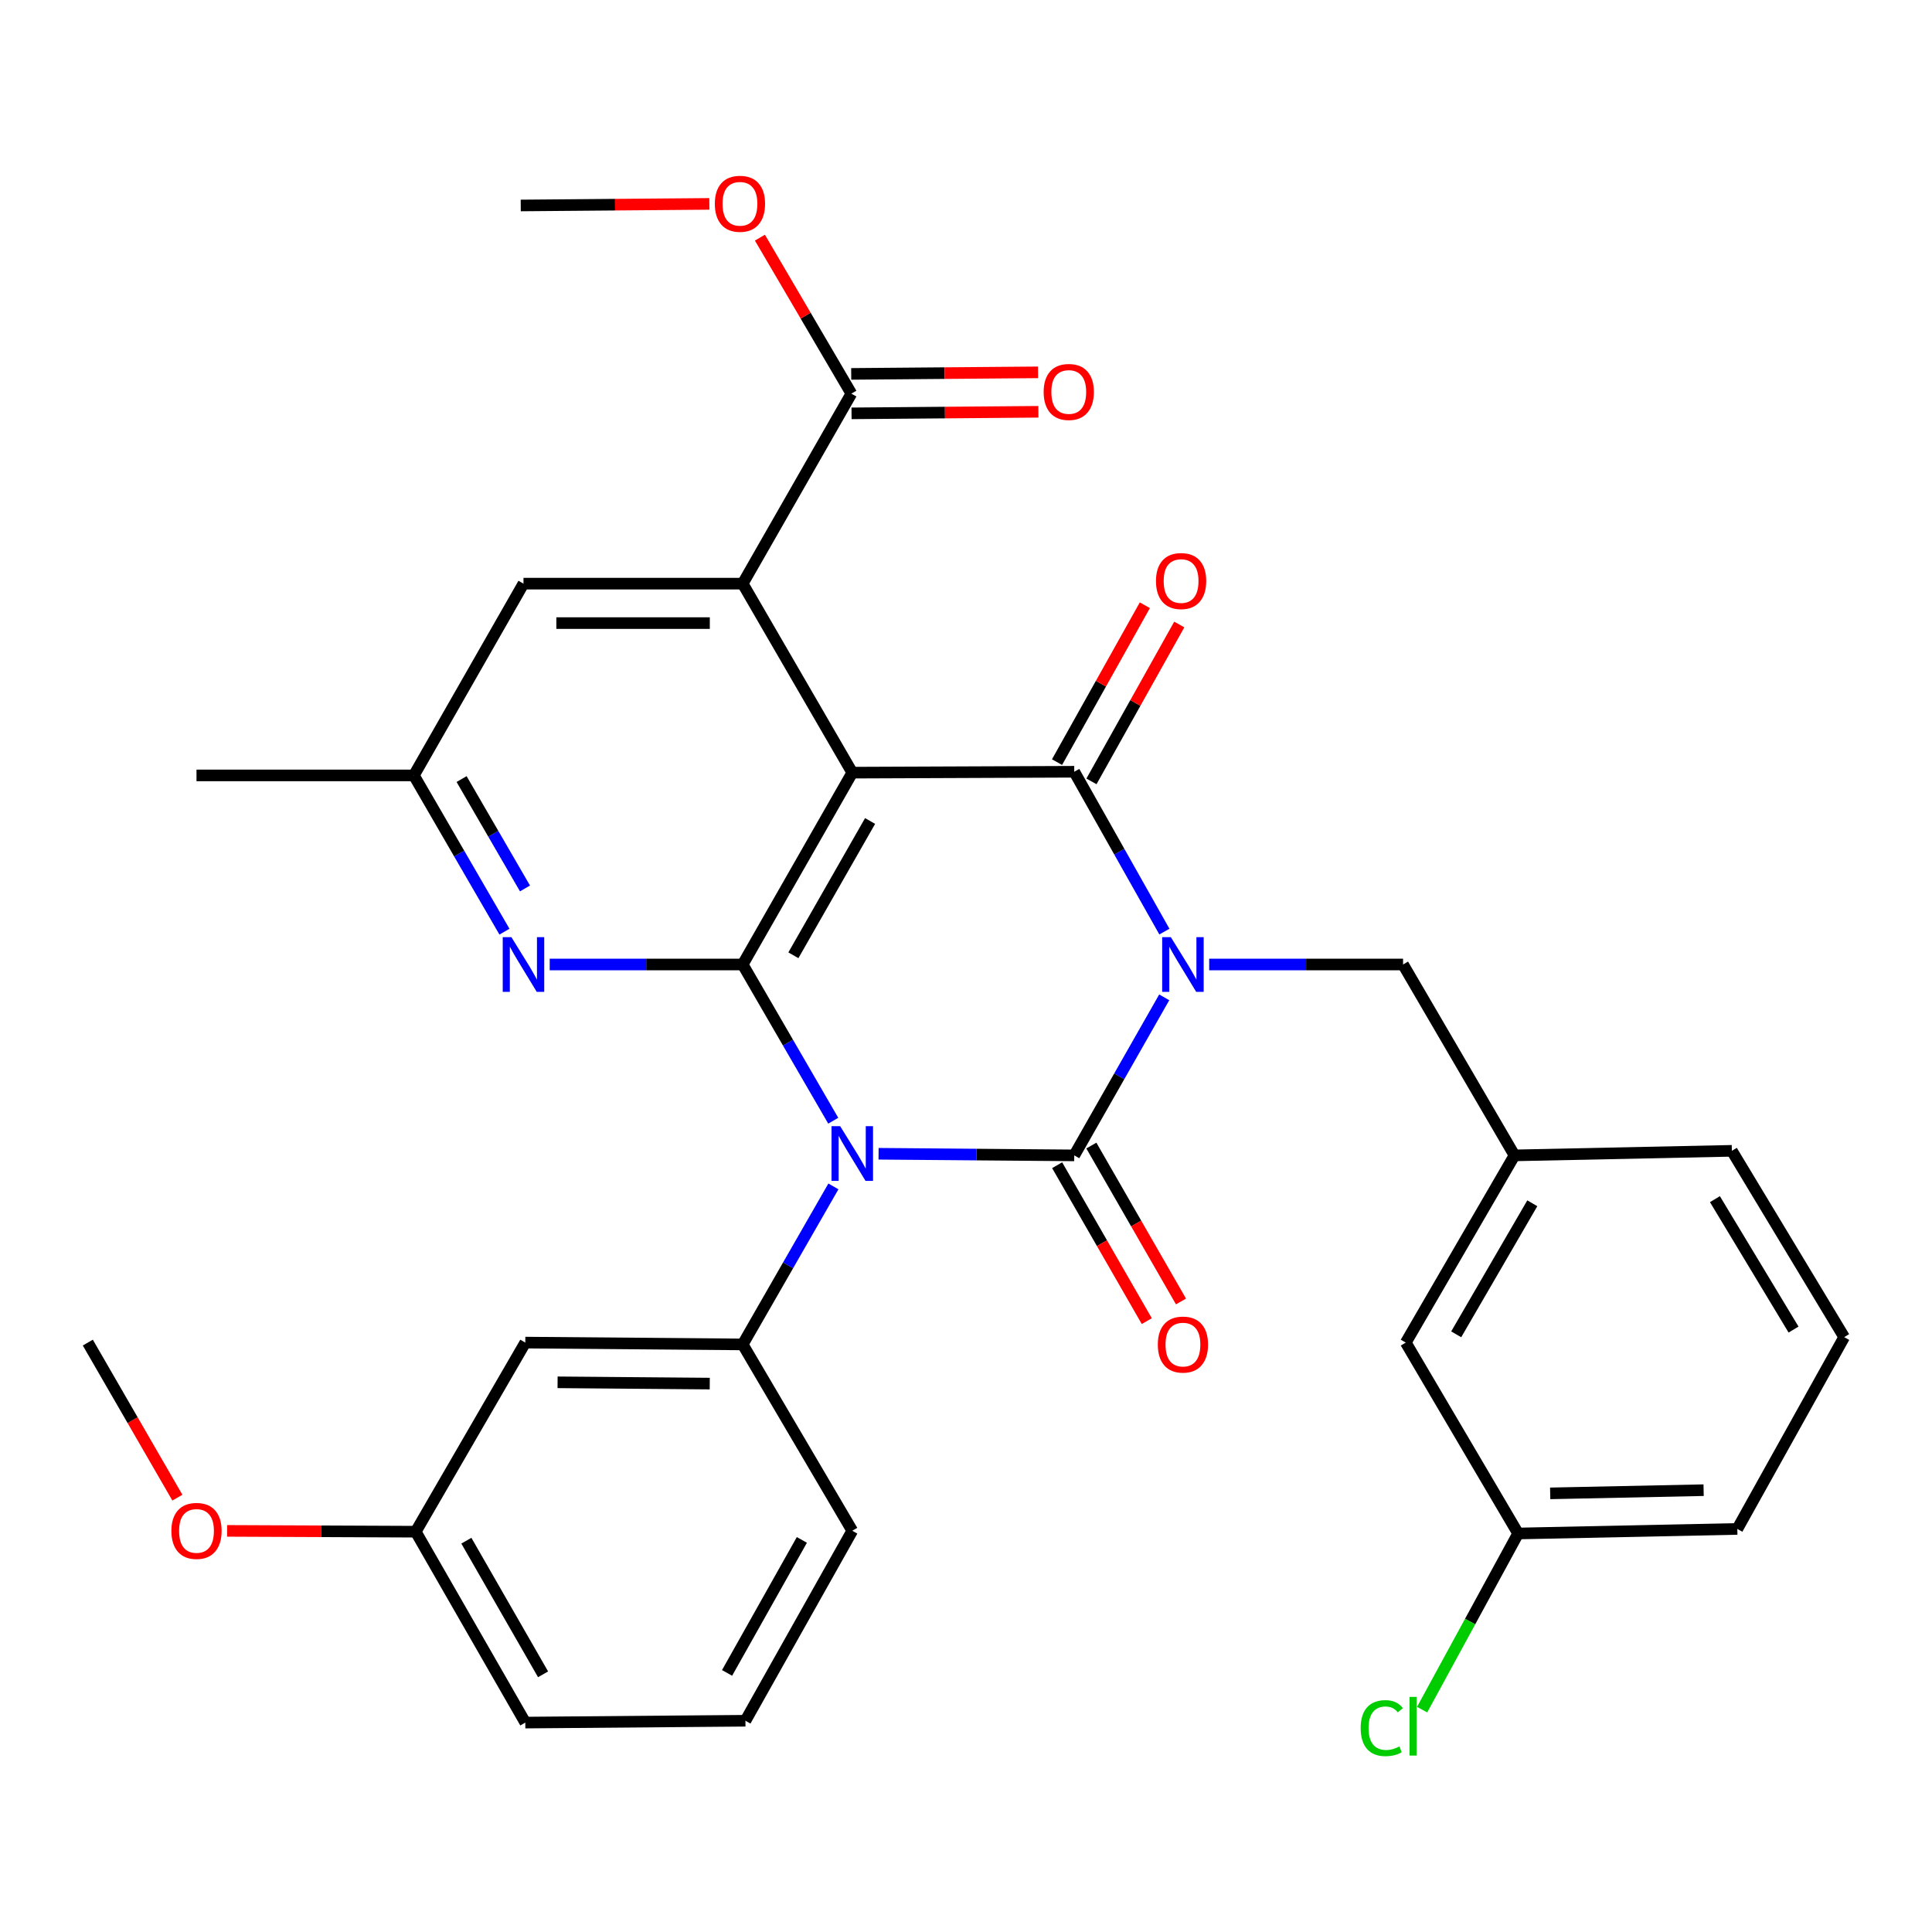 <?xml version='1.0' encoding='iso-8859-1'?>
<svg version='1.1' baseProfile='full'
              xmlns='http://www.w3.org/2000/svg'
                      xmlns:rdkit='http://www.rdkit.org/xml'
                      xmlns:xlink='http://www.w3.org/1999/xlink'
                  xml:space='preserve'
width='1000px' height='1000px' viewBox='0 0 1000 1000'>
<!-- END OF HEADER -->
<rect style='opacity:1.0;fill:#FFFFFF;stroke:none' width='1000' height='1000' x='0' y='0'> </rect>
<path class='bond-1' d='M 602.603,516.221 L 579.316,557.123' style='fill:none;fill-rule:evenodd;stroke:#0000FF;stroke-width:6px;stroke-linecap:butt;stroke-linejoin:miter;stroke-opacity:1' />
<path class='bond-1' d='M 579.316,557.123 L 556.028,598.025' style='fill:none;fill-rule:evenodd;stroke:#000000;stroke-width:6px;stroke-linecap:butt;stroke-linejoin:miter;stroke-opacity:1' />
<path class='bond-3' d='M 602.684,482.195 L 579.356,440.827' style='fill:none;fill-rule:evenodd;stroke:#0000FF;stroke-width:6px;stroke-linecap:butt;stroke-linejoin:miter;stroke-opacity:1' />
<path class='bond-3' d='M 579.356,440.827 L 556.028,399.459' style='fill:none;fill-rule:evenodd;stroke:#000000;stroke-width:6px;stroke-linecap:butt;stroke-linejoin:miter;stroke-opacity:1' />
<path class='bond-9' d='M 625.872,499.219 L 676.048,499.219' style='fill:none;fill-rule:evenodd;stroke:#0000FF;stroke-width:6px;stroke-linecap:butt;stroke-linejoin:miter;stroke-opacity:1' />
<path class='bond-9' d='M 676.048,499.219 L 726.223,499.219' style='fill:none;fill-rule:evenodd;stroke:#000000;stroke-width:6px;stroke-linecap:butt;stroke-linejoin:miter;stroke-opacity:1' />
<path class='bond-0' d='M 454.748,597.185 L 505.388,597.605' style='fill:none;fill-rule:evenodd;stroke:#0000FF;stroke-width:6px;stroke-linecap:butt;stroke-linejoin:miter;stroke-opacity:1' />
<path class='bond-0' d='M 505.388,597.605 L 556.028,598.025' style='fill:none;fill-rule:evenodd;stroke:#000000;stroke-width:6px;stroke-linecap:butt;stroke-linejoin:miter;stroke-opacity:1' />
<path class='bond-6' d='M 431.371,614.081 L 407.893,654.974' style='fill:none;fill-rule:evenodd;stroke:#0000FF;stroke-width:6px;stroke-linecap:butt;stroke-linejoin:miter;stroke-opacity:1' />
<path class='bond-6' d='M 407.893,654.974 L 384.415,695.868' style='fill:none;fill-rule:evenodd;stroke:#000000;stroke-width:6px;stroke-linecap:butt;stroke-linejoin:miter;stroke-opacity:1' />
<path class='bond-32' d='M 431.289,580.085 L 407.852,539.652' style='fill:none;fill-rule:evenodd;stroke:#0000FF;stroke-width:6px;stroke-linecap:butt;stroke-linejoin:miter;stroke-opacity:1' />
<path class='bond-32' d='M 407.852,539.652 L 384.415,499.219' style='fill:none;fill-rule:evenodd;stroke:#000000;stroke-width:6px;stroke-linecap:butt;stroke-linejoin:miter;stroke-opacity:1' />
<path class='bond-10' d='M 547.177,603.114 L 570.377,643.465' style='fill:none;fill-rule:evenodd;stroke:#000000;stroke-width:6px;stroke-linecap:butt;stroke-linejoin:miter;stroke-opacity:1' />
<path class='bond-10' d='M 570.377,643.465 L 593.577,683.815' style='fill:none;fill-rule:evenodd;stroke:#FF0000;stroke-width:6px;stroke-linecap:butt;stroke-linejoin:miter;stroke-opacity:1' />
<path class='bond-10' d='M 564.879,592.936 L 588.079,633.287' style='fill:none;fill-rule:evenodd;stroke:#000000;stroke-width:6px;stroke-linecap:butt;stroke-linejoin:miter;stroke-opacity:1' />
<path class='bond-10' d='M 588.079,633.287 L 611.279,673.638' style='fill:none;fill-rule:evenodd;stroke:#FF0000;stroke-width:6px;stroke-linecap:butt;stroke-linejoin:miter;stroke-opacity:1' />
<path class='bond-2' d='M 441.136,399.924 L 556.028,399.459' style='fill:none;fill-rule:evenodd;stroke:#000000;stroke-width:6px;stroke-linecap:butt;stroke-linejoin:miter;stroke-opacity:1' />
<path class='bond-4' d='M 441.136,399.924 L 384.415,499.219' style='fill:none;fill-rule:evenodd;stroke:#000000;stroke-width:6px;stroke-linecap:butt;stroke-linejoin:miter;stroke-opacity:1' />
<path class='bond-4' d='M 450.358,424.946 L 410.654,494.453' style='fill:none;fill-rule:evenodd;stroke:#000000;stroke-width:6px;stroke-linecap:butt;stroke-linejoin:miter;stroke-opacity:1' />
<path class='bond-5' d='M 441.136,399.924 L 384.415,302.093' style='fill:none;fill-rule:evenodd;stroke:#000000;stroke-width:6px;stroke-linecap:butt;stroke-linejoin:miter;stroke-opacity:1' />
<path class='bond-12' d='M 564.937,404.446 L 587.665,363.843' style='fill:none;fill-rule:evenodd;stroke:#000000;stroke-width:6px;stroke-linecap:butt;stroke-linejoin:miter;stroke-opacity:1' />
<path class='bond-12' d='M 587.665,363.843 L 610.393,323.241' style='fill:none;fill-rule:evenodd;stroke:#FF0000;stroke-width:6px;stroke-linecap:butt;stroke-linejoin:miter;stroke-opacity:1' />
<path class='bond-12' d='M 547.119,394.472 L 569.847,353.869' style='fill:none;fill-rule:evenodd;stroke:#000000;stroke-width:6px;stroke-linecap:butt;stroke-linejoin:miter;stroke-opacity:1' />
<path class='bond-12' d='M 569.847,353.869 L 592.575,313.267' style='fill:none;fill-rule:evenodd;stroke:#FF0000;stroke-width:6px;stroke-linecap:butt;stroke-linejoin:miter;stroke-opacity:1' />
<path class='bond-7' d='M 384.415,499.219 L 334.472,499.219' style='fill:none;fill-rule:evenodd;stroke:#000000;stroke-width:6px;stroke-linecap:butt;stroke-linejoin:miter;stroke-opacity:1' />
<path class='bond-7' d='M 334.472,499.219 L 284.529,499.219' style='fill:none;fill-rule:evenodd;stroke:#0000FF;stroke-width:6px;stroke-linecap:butt;stroke-linejoin:miter;stroke-opacity:1' />
<path class='bond-8' d='M 384.415,302.093 L 440.671,203.74' style='fill:none;fill-rule:evenodd;stroke:#000000;stroke-width:6px;stroke-linecap:butt;stroke-linejoin:miter;stroke-opacity:1' />
<path class='bond-13' d='M 384.415,302.093 L 270.952,302.093' style='fill:none;fill-rule:evenodd;stroke:#000000;stroke-width:6px;stroke-linecap:butt;stroke-linejoin:miter;stroke-opacity:1' />
<path class='bond-13' d='M 367.396,322.512 L 287.971,322.512' style='fill:none;fill-rule:evenodd;stroke:#000000;stroke-width:6px;stroke-linecap:butt;stroke-linejoin:miter;stroke-opacity:1' />
<path class='bond-11' d='M 384.415,695.868 L 271.893,694.926' style='fill:none;fill-rule:evenodd;stroke:#000000;stroke-width:6px;stroke-linecap:butt;stroke-linejoin:miter;stroke-opacity:1' />
<path class='bond-11' d='M 367.366,716.145 L 288.601,715.486' style='fill:none;fill-rule:evenodd;stroke:#000000;stroke-width:6px;stroke-linecap:butt;stroke-linejoin:miter;stroke-opacity:1' />
<path class='bond-21' d='M 384.415,695.868 L 441.136,792.315' style='fill:none;fill-rule:evenodd;stroke:#000000;stroke-width:6px;stroke-linecap:butt;stroke-linejoin:miter;stroke-opacity:1' />
<path class='bond-34' d='M 261.104,482.231 L 237.662,441.792' style='fill:none;fill-rule:evenodd;stroke:#0000FF;stroke-width:6px;stroke-linecap:butt;stroke-linejoin:miter;stroke-opacity:1' />
<path class='bond-34' d='M 237.662,441.792 L 214.22,401.353' style='fill:none;fill-rule:evenodd;stroke:#000000;stroke-width:6px;stroke-linecap:butt;stroke-linejoin:miter;stroke-opacity:1' />
<path class='bond-34' d='M 271.737,459.858 L 255.328,431.551' style='fill:none;fill-rule:evenodd;stroke:#0000FF;stroke-width:6px;stroke-linecap:butt;stroke-linejoin:miter;stroke-opacity:1' />
<path class='bond-34' d='M 255.328,431.551 L 238.919,403.244' style='fill:none;fill-rule:evenodd;stroke:#000000;stroke-width:6px;stroke-linecap:butt;stroke-linejoin:miter;stroke-opacity:1' />
<path class='bond-15' d='M 440.756,213.949 L 489.11,213.544' style='fill:none;fill-rule:evenodd;stroke:#000000;stroke-width:6px;stroke-linecap:butt;stroke-linejoin:miter;stroke-opacity:1' />
<path class='bond-15' d='M 489.11,213.544 L 537.465,213.14' style='fill:none;fill-rule:evenodd;stroke:#FF0000;stroke-width:6px;stroke-linecap:butt;stroke-linejoin:miter;stroke-opacity:1' />
<path class='bond-15' d='M 440.585,193.53 L 488.939,193.126' style='fill:none;fill-rule:evenodd;stroke:#000000;stroke-width:6px;stroke-linecap:butt;stroke-linejoin:miter;stroke-opacity:1' />
<path class='bond-15' d='M 488.939,193.126 L 537.294,192.721' style='fill:none;fill-rule:evenodd;stroke:#FF0000;stroke-width:6px;stroke-linecap:butt;stroke-linejoin:miter;stroke-opacity:1' />
<path class='bond-19' d='M 440.671,203.74 L 416.998,163.374' style='fill:none;fill-rule:evenodd;stroke:#000000;stroke-width:6px;stroke-linecap:butt;stroke-linejoin:miter;stroke-opacity:1' />
<path class='bond-19' d='M 416.998,163.374 L 393.325,123.008' style='fill:none;fill-rule:evenodd;stroke:#FF0000;stroke-width:6px;stroke-linecap:butt;stroke-linejoin:miter;stroke-opacity:1' />
<path class='bond-16' d='M 726.223,499.219 L 783.897,598.025' style='fill:none;fill-rule:evenodd;stroke:#000000;stroke-width:6px;stroke-linecap:butt;stroke-linejoin:miter;stroke-opacity:1' />
<path class='bond-17' d='M 271.893,694.926 L 215.173,792.803' style='fill:none;fill-rule:evenodd;stroke:#000000;stroke-width:6px;stroke-linecap:butt;stroke-linejoin:miter;stroke-opacity:1' />
<path class='bond-14' d='M 270.952,302.093 L 214.22,401.353' style='fill:none;fill-rule:evenodd;stroke:#000000;stroke-width:6px;stroke-linecap:butt;stroke-linejoin:miter;stroke-opacity:1' />
<path class='bond-27' d='M 214.22,401.353 L 101.71,401.353' style='fill:none;fill-rule:evenodd;stroke:#000000;stroke-width:6px;stroke-linecap:butt;stroke-linejoin:miter;stroke-opacity:1' />
<path class='bond-18' d='M 783.897,598.025 L 727.63,694.926' style='fill:none;fill-rule:evenodd;stroke:#000000;stroke-width:6px;stroke-linecap:butt;stroke-linejoin:miter;stroke-opacity:1' />
<path class='bond-18' d='M 793.115,622.814 L 753.728,690.645' style='fill:none;fill-rule:evenodd;stroke:#000000;stroke-width:6px;stroke-linecap:butt;stroke-linejoin:miter;stroke-opacity:1' />
<path class='bond-26' d='M 783.897,598.025 L 896.407,595.666' style='fill:none;fill-rule:evenodd;stroke:#000000;stroke-width:6px;stroke-linecap:butt;stroke-linejoin:miter;stroke-opacity:1' />
<path class='bond-23' d='M 215.173,792.803 L 166.36,792.593' style='fill:none;fill-rule:evenodd;stroke:#000000;stroke-width:6px;stroke-linecap:butt;stroke-linejoin:miter;stroke-opacity:1' />
<path class='bond-23' d='M 166.36,792.593 L 117.546,792.383' style='fill:none;fill-rule:evenodd;stroke:#FF0000;stroke-width:6px;stroke-linecap:butt;stroke-linejoin:miter;stroke-opacity:1' />
<path class='bond-35' d='M 215.173,792.803 L 271.893,891.61' style='fill:none;fill-rule:evenodd;stroke:#000000;stroke-width:6px;stroke-linecap:butt;stroke-linejoin:miter;stroke-opacity:1' />
<path class='bond-35' d='M 241.39,797.458 L 281.094,866.623' style='fill:none;fill-rule:evenodd;stroke:#000000;stroke-width:6px;stroke-linecap:butt;stroke-linejoin:miter;stroke-opacity:1' />
<path class='bond-20' d='M 727.63,694.926 L 785.78,793.733' style='fill:none;fill-rule:evenodd;stroke:#000000;stroke-width:6px;stroke-linecap:butt;stroke-linejoin:miter;stroke-opacity:1' />
<path class='bond-30' d='M 367.161,105.531 L 318.347,105.941' style='fill:none;fill-rule:evenodd;stroke:#FF0000;stroke-width:6px;stroke-linecap:butt;stroke-linejoin:miter;stroke-opacity:1' />
<path class='bond-30' d='M 318.347,105.941 L 269.534,106.351' style='fill:none;fill-rule:evenodd;stroke:#000000;stroke-width:6px;stroke-linecap:butt;stroke-linejoin:miter;stroke-opacity:1' />
<path class='bond-22' d='M 785.78,793.733 L 760.934,839.319' style='fill:none;fill-rule:evenodd;stroke:#000000;stroke-width:6px;stroke-linecap:butt;stroke-linejoin:miter;stroke-opacity:1' />
<path class='bond-22' d='M 760.934,839.319 L 736.088,884.906' style='fill:none;fill-rule:evenodd;stroke:#00CC00;stroke-width:6px;stroke-linecap:butt;stroke-linejoin:miter;stroke-opacity:1' />
<path class='bond-33' d='M 785.78,793.733 L 899.232,791.374' style='fill:none;fill-rule:evenodd;stroke:#000000;stroke-width:6px;stroke-linecap:butt;stroke-linejoin:miter;stroke-opacity:1' />
<path class='bond-33' d='M 802.373,772.964 L 881.789,771.313' style='fill:none;fill-rule:evenodd;stroke:#000000;stroke-width:6px;stroke-linecap:butt;stroke-linejoin:miter;stroke-opacity:1' />
<path class='bond-24' d='M 441.136,792.315 L 385.833,890.657' style='fill:none;fill-rule:evenodd;stroke:#000000;stroke-width:6px;stroke-linecap:butt;stroke-linejoin:miter;stroke-opacity:1' />
<path class='bond-24' d='M 415.042,797.058 L 376.331,865.897' style='fill:none;fill-rule:evenodd;stroke:#000000;stroke-width:6px;stroke-linecap:butt;stroke-linejoin:miter;stroke-opacity:1' />
<path class='bond-31' d='M 91.814,775.184 L 68.634,735.055' style='fill:none;fill-rule:evenodd;stroke:#FF0000;stroke-width:6px;stroke-linecap:butt;stroke-linejoin:miter;stroke-opacity:1' />
<path class='bond-31' d='M 68.634,735.055 L 45.455,694.926' style='fill:none;fill-rule:evenodd;stroke:#000000;stroke-width:6px;stroke-linecap:butt;stroke-linejoin:miter;stroke-opacity:1' />
<path class='bond-28' d='M 385.833,890.657 L 271.893,891.61' style='fill:none;fill-rule:evenodd;stroke:#000000;stroke-width:6px;stroke-linecap:butt;stroke-linejoin:miter;stroke-opacity:1' />
<path class='bond-25' d='M 954.545,692.102 L 896.407,595.666' style='fill:none;fill-rule:evenodd;stroke:#000000;stroke-width:6px;stroke-linecap:butt;stroke-linejoin:miter;stroke-opacity:1' />
<path class='bond-25' d='M 928.337,688.179 L 887.641,620.674' style='fill:none;fill-rule:evenodd;stroke:#000000;stroke-width:6px;stroke-linecap:butt;stroke-linejoin:miter;stroke-opacity:1' />
<path class='bond-29' d='M 954.545,692.102 L 899.232,791.374' style='fill:none;fill-rule:evenodd;stroke:#000000;stroke-width:6px;stroke-linecap:butt;stroke-linejoin:miter;stroke-opacity:1' />
<path  class='atom-0' d='M 606.024 485.059
L 615.304 500.059
Q 616.224 501.539, 617.704 504.219
Q 619.184 506.899, 619.264 507.059
L 619.264 485.059
L 623.024 485.059
L 623.024 513.379
L 619.144 513.379
L 609.184 496.979
Q 608.024 495.059, 606.784 492.859
Q 605.584 490.659, 605.224 489.979
L 605.224 513.379
L 601.544 513.379
L 601.544 485.059
L 606.024 485.059
' fill='#0000FF'/>
<path  class='atom-1' d='M 434.876 582.913
L 444.156 597.913
Q 445.076 599.393, 446.556 602.073
Q 448.036 604.753, 448.116 604.913
L 448.116 582.913
L 451.876 582.913
L 451.876 611.233
L 447.996 611.233
L 438.036 594.833
Q 436.876 592.913, 435.636 590.713
Q 434.436 588.513, 434.076 587.833
L 434.076 611.233
L 430.396 611.233
L 430.396 582.913
L 434.876 582.913
' fill='#0000FF'/>
<path  class='atom-8' d='M 264.692 485.059
L 273.972 500.059
Q 274.892 501.539, 276.372 504.219
Q 277.852 506.899, 277.932 507.059
L 277.932 485.059
L 281.692 485.059
L 281.692 513.379
L 277.812 513.379
L 267.852 496.979
Q 266.692 495.059, 265.452 492.859
Q 264.252 490.659, 263.892 489.979
L 263.892 513.379
L 260.212 513.379
L 260.212 485.059
L 264.692 485.059
' fill='#0000FF'/>
<path  class='atom-11' d='M 599.284 695.948
Q 599.284 689.148, 602.644 685.348
Q 606.004 681.548, 612.284 681.548
Q 618.564 681.548, 621.924 685.348
Q 625.284 689.148, 625.284 695.948
Q 625.284 702.828, 621.884 706.748
Q 618.484 710.628, 612.284 710.628
Q 606.044 710.628, 602.644 706.748
Q 599.284 702.868, 599.284 695.948
M 612.284 707.428
Q 616.604 707.428, 618.924 704.548
Q 621.284 701.628, 621.284 695.948
Q 621.284 690.388, 618.924 687.588
Q 616.604 684.748, 612.284 684.748
Q 607.964 684.748, 605.604 687.548
Q 603.284 690.348, 603.284 695.948
Q 603.284 701.668, 605.604 704.548
Q 607.964 707.428, 612.284 707.428
' fill='#FF0000'/>
<path  class='atom-13' d='M 598.331 300.743
Q 598.331 293.943, 601.691 290.143
Q 605.051 286.343, 611.331 286.343
Q 617.611 286.343, 620.971 290.143
Q 624.331 293.943, 624.331 300.743
Q 624.331 307.623, 620.931 311.543
Q 617.531 315.423, 611.331 315.423
Q 605.091 315.423, 601.691 311.543
Q 598.331 307.663, 598.331 300.743
M 611.331 312.223
Q 615.651 312.223, 617.971 309.343
Q 620.331 306.423, 620.331 300.743
Q 620.331 295.183, 617.971 292.383
Q 615.651 289.543, 611.331 289.543
Q 607.011 289.543, 604.651 292.343
Q 602.331 295.143, 602.331 300.743
Q 602.331 306.463, 604.651 309.343
Q 607.011 312.223, 611.331 312.223
' fill='#FF0000'/>
<path  class='atom-16' d='M 540.192 202.878
Q 540.192 196.078, 543.552 192.278
Q 546.912 188.478, 553.192 188.478
Q 559.472 188.478, 562.832 192.278
Q 566.192 196.078, 566.192 202.878
Q 566.192 209.758, 562.792 213.678
Q 559.392 217.558, 553.192 217.558
Q 546.952 217.558, 543.552 213.678
Q 540.192 209.798, 540.192 202.878
M 553.192 214.358
Q 557.512 214.358, 559.832 211.478
Q 562.192 208.558, 562.192 202.878
Q 562.192 197.318, 559.832 194.518
Q 557.512 191.678, 553.192 191.678
Q 548.872 191.678, 546.512 194.478
Q 544.192 197.278, 544.192 202.878
Q 544.192 208.598, 546.512 211.478
Q 548.872 214.358, 553.192 214.358
' fill='#FF0000'/>
<path  class='atom-20' d='M 369.997 105.478
Q 369.997 98.678, 373.357 94.878
Q 376.717 91.078, 382.997 91.078
Q 389.277 91.078, 392.637 94.878
Q 395.997 98.678, 395.997 105.478
Q 395.997 112.358, 392.597 116.278
Q 389.197 120.158, 382.997 120.158
Q 376.757 120.158, 373.357 116.278
Q 369.997 112.398, 369.997 105.478
M 382.997 116.958
Q 387.317 116.958, 389.637 114.078
Q 391.997 111.158, 391.997 105.478
Q 391.997 99.918, 389.637 97.118
Q 387.317 94.278, 382.997 94.278
Q 378.677 94.278, 376.317 97.078
Q 373.997 99.878, 373.997 105.478
Q 373.997 111.198, 376.317 114.078
Q 378.677 116.958, 382.997 116.958
' fill='#FF0000'/>
<path  class='atom-23' d='M 704.288 894.473
Q 704.288 887.433, 707.568 883.753
Q 710.888 880.033, 717.168 880.033
Q 723.008 880.033, 726.128 884.153
L 723.488 886.313
Q 721.208 883.313, 717.168 883.313
Q 712.888 883.313, 710.608 886.193
Q 708.368 889.033, 708.368 894.473
Q 708.368 900.073, 710.688 902.953
Q 713.048 905.833, 717.608 905.833
Q 720.728 905.833, 724.368 903.953
L 725.488 906.953
Q 724.008 907.913, 721.768 908.473
Q 719.528 909.033, 717.048 909.033
Q 710.888 909.033, 707.568 905.273
Q 704.288 901.513, 704.288 894.473
' fill='#00CC00'/>
<path  class='atom-23' d='M 729.568 878.313
L 733.248 878.313
L 733.248 908.673
L 729.568 908.673
L 729.568 878.313
' fill='#00CC00'/>
<path  class='atom-24' d='M 88.71 792.395
Q 88.71 785.595, 92.07 781.795
Q 95.43 777.995, 101.71 777.995
Q 107.99 777.995, 111.35 781.795
Q 114.71 785.595, 114.71 792.395
Q 114.71 799.275, 111.31 803.195
Q 107.91 807.075, 101.71 807.075
Q 95.47 807.075, 92.07 803.195
Q 88.71 799.315, 88.71 792.395
M 101.71 803.875
Q 106.03 803.875, 108.35 800.995
Q 110.71 798.075, 110.71 792.395
Q 110.71 786.835, 108.35 784.035
Q 106.03 781.195, 101.71 781.195
Q 97.39 781.195, 95.03 783.995
Q 92.71 786.795, 92.71 792.395
Q 92.71 798.115, 95.03 800.995
Q 97.39 803.875, 101.71 803.875
' fill='#FF0000'/>
</svg>
